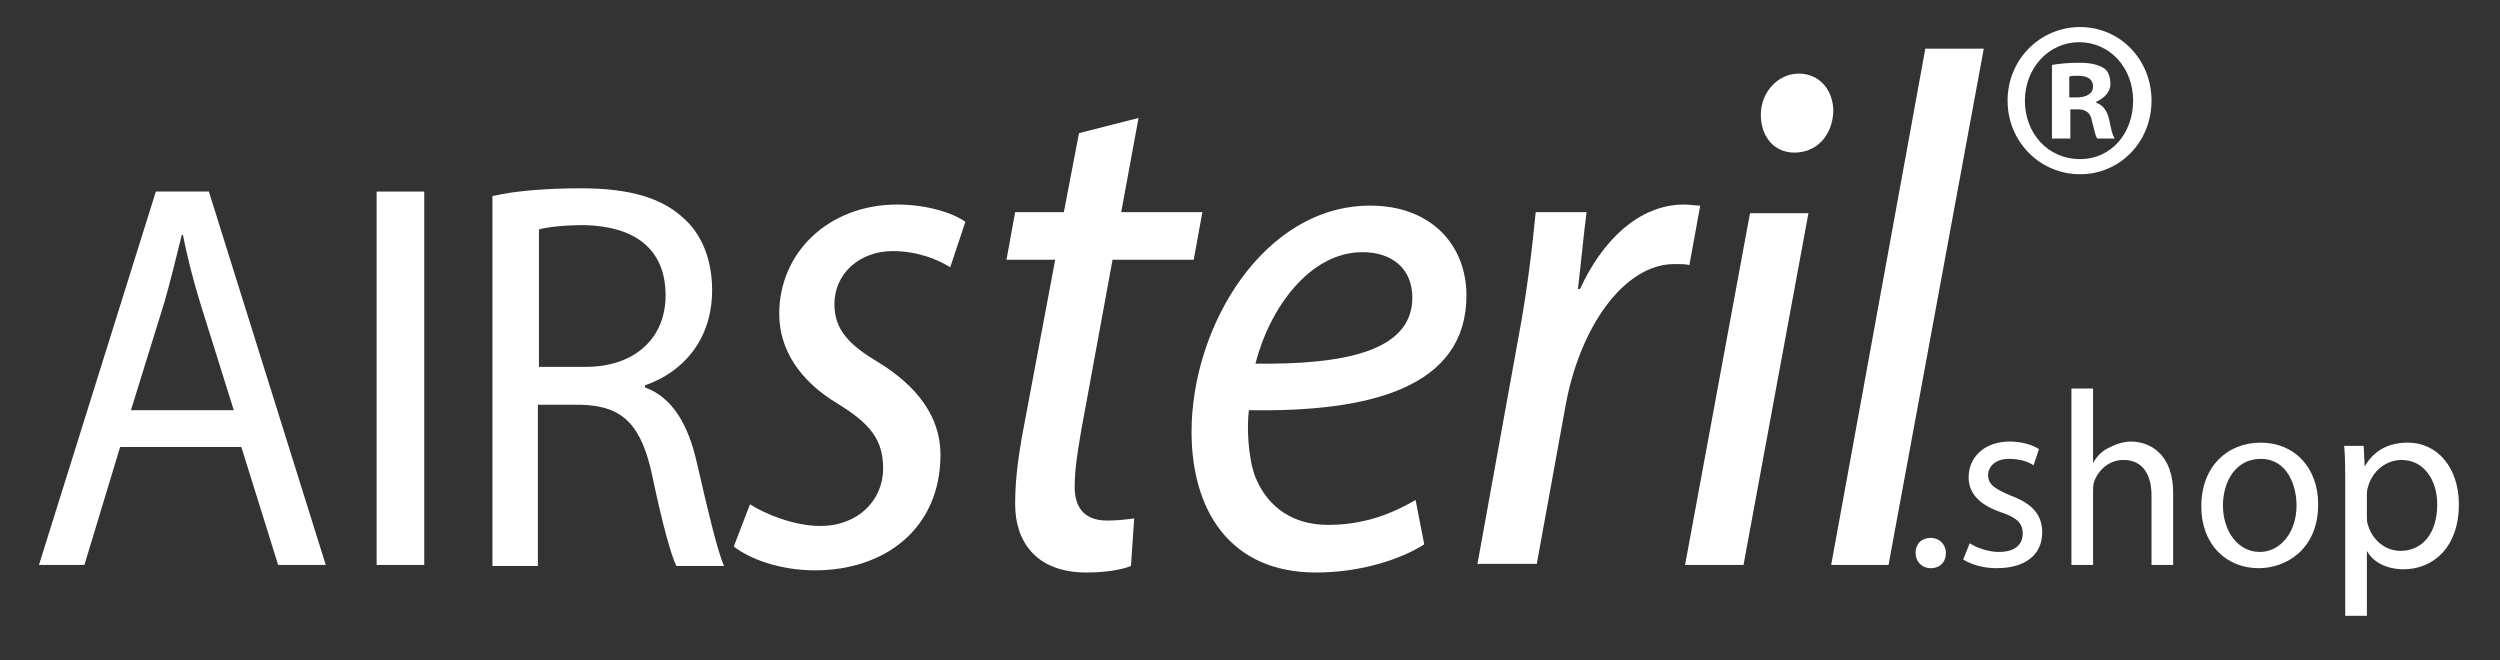 <svg xmlns="http://www.w3.org/2000/svg" viewBox="0 0 231 61" width="231" height="61"><rect x="0" y="0" width="231" height="61" fill="#333333" stroke="none"/><title>AirsterialShop_Logo_white (1)-svg</title><style>		.s0 { fill: #ffffff } 	</style><path id="Layer" fill-rule="evenodd" class="s0" d="m11.1 41.3l-3.3 10.9h-4.2l10.8-34.5h4.9l10.8 34.5h-4.4l-3.4-10.9zm10.5-3.4l-3.1-9.9c-0.7-2.3-1.2-4.3-1.6-6.3h-0.1c-0.5 2-1 4.1-1.6 6.2l-3.1 10z"></path><path id="Layer" class="s0" d="m34.8 17.7h4.4v34.5h-4.4z"></path><path id="Layer" fill-rule="evenodd" class="s0" d="m45.6 18.1c2.1-0.5 5.2-0.7 8.1-0.7c4.5 0 7.5 0.9 9.5 2.8c1.7 1.5 2.6 3.9 2.6 6.6c0 4.6-2.7 7.6-6.2 8.8v0.2c2.5 0.9 4 3.4 4.8 7c1.1 4.8 1.9 8.1 2.5 9.5h-4.4c-0.5-1-1.3-3.9-2.2-8.2c-1-4.8-2.7-6.6-6.6-6.7h-4v14.9h-4.2v-34.2zm4.2 15.8h4.3c4.5 0 7.4-2.6 7.4-6.6c0-4.5-3.1-6.4-7.5-6.5c-2 0-3.5 0.2-4.2 0.4z"></path><path id="Layer" class="s0" d="m69.3 46.6c1.4 0.9 4.1 2 6.5 2c3.5 0 5.8-2.4 5.8-5.3c0-2.6-1.1-4.1-4.2-6c-3.5-2.1-5.4-5-5.4-8.3c0-5.7 4.6-10.1 10.9-10.1c2.8 0 5.2 0.8 6.3 1.6l-1.4 4.2c-1.1-0.7-3-1.5-5.3-1.5c-3.1 0-5.4 2.1-5.4 4.9c0 2.4 1.4 3.8 4.1 5.4c3.4 2.1 5.7 4.9 5.7 8.5c0 6.9-5.2 10.7-11.6 10.7c-3.3 0-6.1-1.1-7.5-2.2z"></path><path id="Layer" class="s0" d="m105.2 10.9l-1.6 8.7h7.5l-0.8 4.4h-7.5l-2.9 15.8c-0.3 1.8-0.6 3.5-0.6 5.2c0 1.9 0.9 3.1 3 3.1c0.9 0 1.8-0.1 2.5-0.2l-0.3 4.4c-1 0.4-2.6 0.6-4.1 0.6c-4.8 0-6.6-3-6.6-6.3c0-1.9 0.2-3.8 0.6-6.1l3.1-16.5h-4.5l0.8-4.4h4.5l1.4-7.3z"></path><path id="Layer" fill-rule="evenodd" class="s0" d="m131.6 50.3c-2.2 1.4-5.9 2.6-10 2.6c-8 0-11.5-5.8-11.5-13c0-9.8 6.7-20.9 16.5-20.9c5.7 0 8.9 3.7 8.9 8.3c0 8.5-8.9 10.8-20.1 10.6c-0.2 1.4-0.1 4.4 0.6 6.2c1.2 2.9 3.6 4.4 6.7 4.4c3.6 0 6.2-1.2 8.1-2.3zm-5.7-27c-4.9 0-8.6 5.2-9.9 10.3c8.1 0.1 14.5-1.1 14.5-6.1c0-2.7-1.9-4.2-4.6-4.2z"></path><path id="Layer" class="s0" d="m136.5 52.2l3.8-21c0.8-4.2 1.3-8.5 1.6-11.6h4.7c-0.3 2.3-0.5 4.6-0.8 7.1h0.2c2-4.4 5.4-7.8 9.6-7.8c0.5 0 1.1 0.1 1.5 0.1l-1 5.5c-0.3-0.1-0.8-0.1-1.4-0.1c-4.6 0-8.8 5.8-10.1 13.4l-2.6 14.3h-5.5"></path><path id="Layer" class="s0" d="m162.7 10.6c0-2.1 1.6-3.8 3.5-3.8c1.9 0 3.2 1.5 3.2 3.5c-0.1 2.2-1.5 3.8-3.6 3.8c-1.9 0-3.1-1.5-3.1-3.5zm-7 41.6l6-32.5h5.4l-6 32.5z"></path><path id="Layer" class="s0" d="m169.2 52.2l8.7-47.7h5.4l-8.8 47.7h-5.3"></path><path id="Layer" fill-rule="evenodd" class="s0" d="m198.8 9.3c0 3.8-2.9 6.8-6.6 6.8c-3.7 0-6.7-3-6.7-6.8c0-3.8 3-6.8 6.7-6.8c3.7 0 6.6 3 6.6 6.8zm-11.7 0c0 3 2.1 5.4 5.1 5.4c2.9 0 4.9-2.4 4.9-5.4c0-3-2.1-5.4-5-5.4c-2.8 0-5 2.4-5 5.4zm2.5 3.5v-6.8c0.6-0.1 1.4-0.2 2.5-0.2c1.2 0 1.8 0.2 2.3 0.5q0.6 0.4 0.6 1.5c0 0.7-0.6 1.3-1.3 1.6v0.1c0.6 0.2 1 0.7 1.2 1.6c0.2 1 0.3 1.4 0.5 1.7h-1.6c-0.2-0.2-0.3-0.9-0.5-1.6c-0.1-0.7-0.5-1.1-1.3-1.1h-0.7v2.7zm1.6-3.8h0.7c0.8 0 1.5-0.3 1.5-1c0-0.6-0.4-1-1.4-1c-0.4 0-0.7 0-0.8 0.1z"></path><g id="Layer"><path id="Layer" class="s0" d="m177 51.1c0-0.9 0.6-1.4 1.4-1.4c0.8 0 1.4 0.6 1.4 1.4c0 0.8-0.5 1.4-1.4 1.4c-0.8 0-1.4-0.6-1.4-1.4z"></path><path id="Layer" class="s0" d="m182 50.2c0.6 0.4 1.7 0.8 2.7 0.8c1.5 0 2.2-0.7 2.2-1.7c0-1-0.6-1.5-2.1-2c-2-0.7-2.9-1.8-2.9-3.2c0-1.8 1.4-3.3 3.8-3.3c1.1 0 2.1 0.3 2.7 0.7l-0.5 1.5c-0.4-0.3-1.2-0.6-2.3-0.6c-1.2 0-1.9 0.7-1.9 1.5c0 0.9 0.7 1.3 2.1 1.9c1.9 0.7 2.9 1.7 2.9 3.4c0 2-1.5 3.3-4.2 3.3c-1.2 0-2.3-0.3-3.1-0.8z"></path><path id="Layer" class="s0" d="m191.4 35.9h2v6.9c0.3-0.6 0.8-1.1 1.4-1.4c0.6-0.3 1.3-0.6 2.1-0.6c1.5 0 3.9 0.9 3.9 4.8v6.6h-2v-6.4c0-1.8-0.7-3.3-2.6-3.3c-1.3 0-2.3 0.9-2.7 2c-0.1 0.3-0.1 0.6-0.1 1v6.7h-2z"></path><path id="Layer" fill-rule="evenodd" class="s0" d="m214.2 46.6c0 4.1-2.9 5.9-5.5 5.9c-3 0-5.3-2.2-5.3-5.7c0-3.7 2.4-5.9 5.5-5.9c3.1 0 5.3 2.3 5.3 5.7zm-8.8 0.1c0 2.4 1.4 4.3 3.4 4.3c1.9 0 3.4-1.8 3.4-4.3c0-1.9-0.9-4.3-3.3-4.3c-2.4 0-3.5 2.2-3.5 4.3z"></path><path id="Layer" fill-rule="evenodd" class="s0" d="m216.7 44.8c0-1.4 0-2.6-0.1-3.6h1.8l0.1 1.9c0.8-1.4 2.1-2.2 4-2.2c2.7 0 4.7 2.3 4.7 5.7c0 4-2.4 6-5.1 6c-1.5 0-2.8-0.6-3.4-1.7v6h-2zm2 2.9c0 0.3 0 0.6 0.1 0.8c0.4 1.4 1.6 2.4 3 2.4c2.1 0 3.4-1.7 3.4-4.3c0-2.2-1.2-4.1-3.3-4.1c-1.4 0-2.7 1-3.1 2.5c-0.1 0.3-0.1 0.6-0.1 0.8z"></path></g></svg>